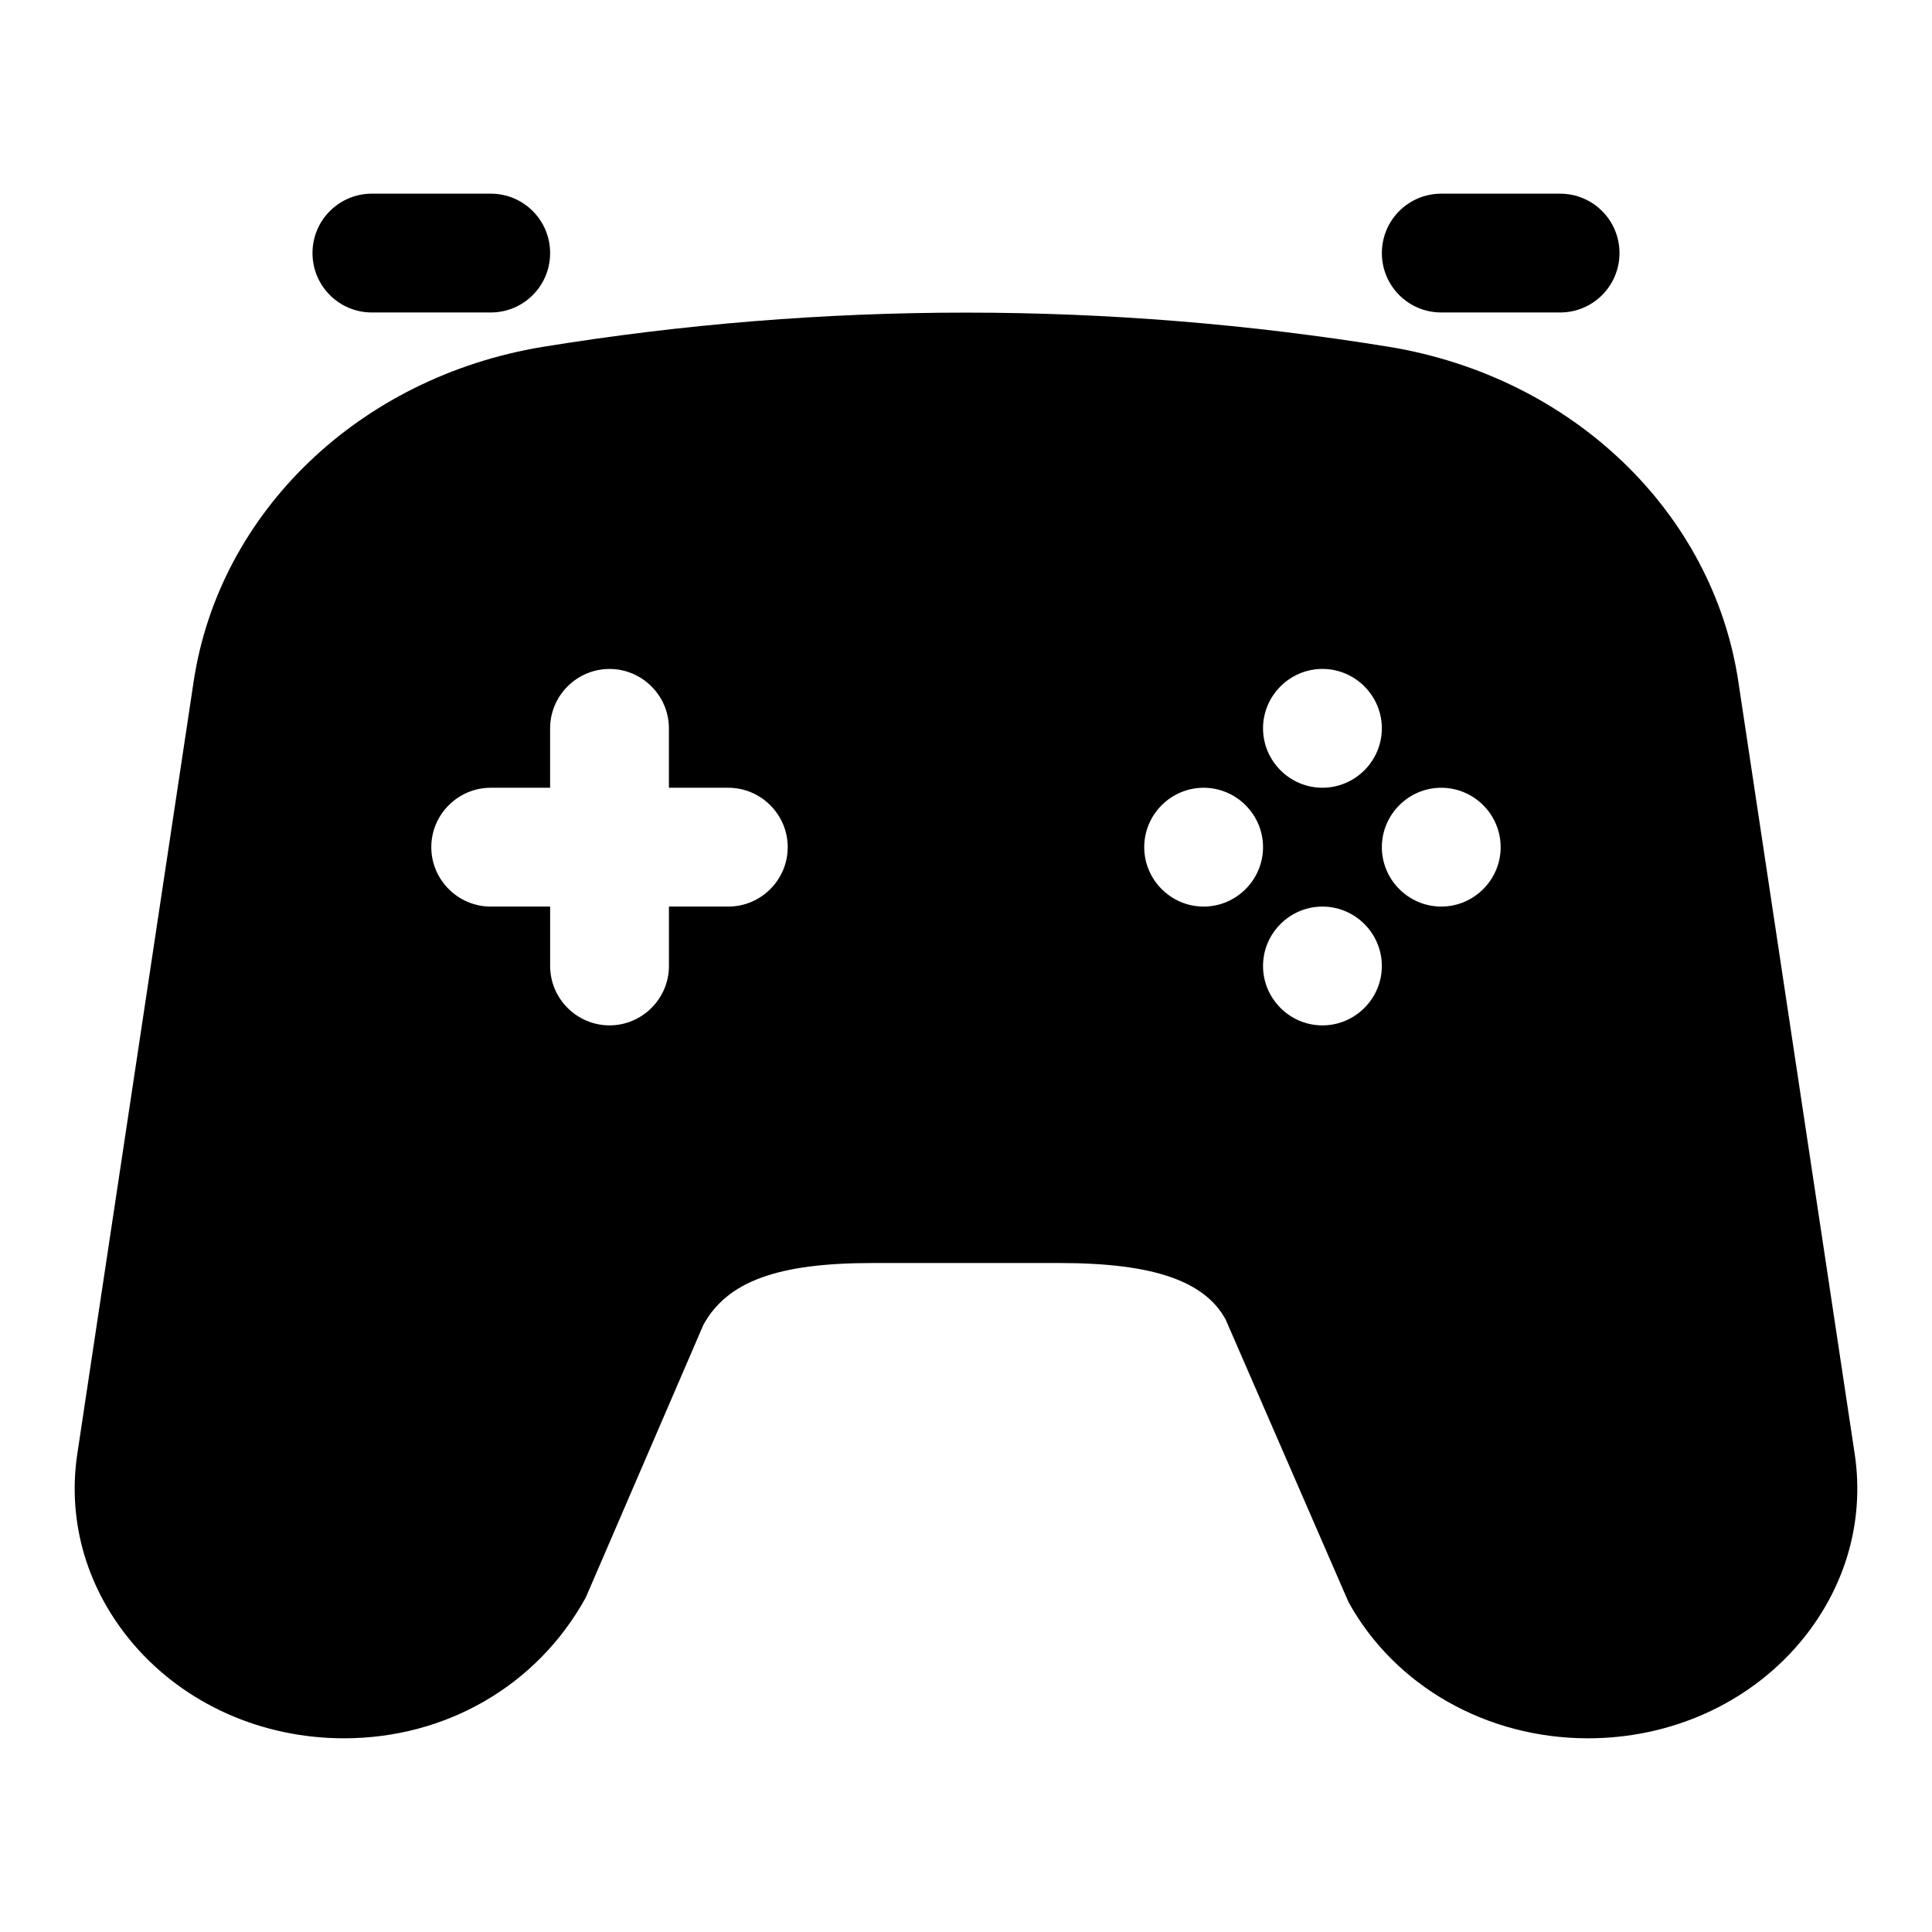 <?xml version="1.0" encoding="UTF-8"?>
<!-- Uploaded to: SVG Repo, www.svgrepo.com, Generator: SVG Repo Mixer Tools -->
<svg fill="#000000" width="800px" height="800px" version="1.1" viewBox="144 144 512 512" xmlns="http://www.w3.org/2000/svg">
 <g>
  <path d="m635.53 529.41-30.859-204.83c-6.769-44.871-43.926-80.609-92.418-88.641-74.469-12.121-150.04-12.121-224.51 0-48.492 8.031-85.645 43.77-92.418 88.641l-30.855 204.83c-2.676 18.105 2.676 36.055 14.957 50.383 13.539 15.742 33.852 24.875 55.734 24.875 26.922 0 51.168-13.855 64.078-37.312l31.172-72.266c6.297-11.492 19.68-16.375 44.715-16.375h49.75c25.031 0 38.414 4.879 43.926 14.957l32.59 74.941c12.281 22.199 36.527 36.055 63.449 36.055 21.883 0 42.195-9.133 55.734-24.875 12.277-14.328 17.633-32.277 14.957-50.383zm-298.51-145.16h-15.742v15.742c0 8.66-7.086 15.742-15.742 15.742-8.66 0-15.742-7.086-15.742-15.742v-15.742h-15.75c-8.66 0-15.742-7.086-15.742-15.742 0-8.66 7.086-15.742 15.742-15.742h15.742v-15.742c0-8.66 7.086-15.742 15.742-15.742 8.66 0 15.742 7.086 15.742 15.742v15.742h15.742c8.66 0 15.742 7.086 15.742 15.742 0.008 8.656-7.078 15.742-15.734 15.742zm157.44-62.977c8.66 0 15.742 7.086 15.742 15.742 0 8.66-7.086 15.742-15.742 15.742-8.66 0-15.742-7.086-15.742-15.742s7.086-15.742 15.742-15.742zm-31.484 62.977c-8.66 0-15.742-7.086-15.742-15.742 0-8.66 7.086-15.742 15.742-15.742 8.66 0 15.742 7.086 15.742 15.742s-7.086 15.742-15.742 15.742zm31.484 31.488c-8.66 0-15.742-7.086-15.742-15.742 0-8.66 7.086-15.742 15.742-15.742 8.66 0 15.742 7.086 15.742 15.742 0.004 8.656-7.082 15.742-15.742 15.742zm31.488-31.488c-8.66 0-15.742-7.086-15.742-15.742 0-8.66 7.086-15.742 15.742-15.742 8.66 0 15.742 7.086 15.742 15.742 0.004 8.656-7.082 15.742-15.742 15.742z"/>
  <path d="m242.56 226.81h31.488c8.707 0 15.742-7.039 15.742-15.742 0-8.707-7.035-15.746-15.742-15.746h-31.488c-8.707 0-15.746 7.039-15.746 15.746 0 8.707 7.039 15.742 15.746 15.742z"/>
  <path d="m525.95 226.81h31.488c8.707 0 15.742-7.039 15.742-15.742 0-8.707-7.039-15.742-15.742-15.742h-31.488c-8.707 0-15.742 7.039-15.742 15.742 0 8.707 7.039 15.742 15.742 15.742z"/>
 </g>
</svg>